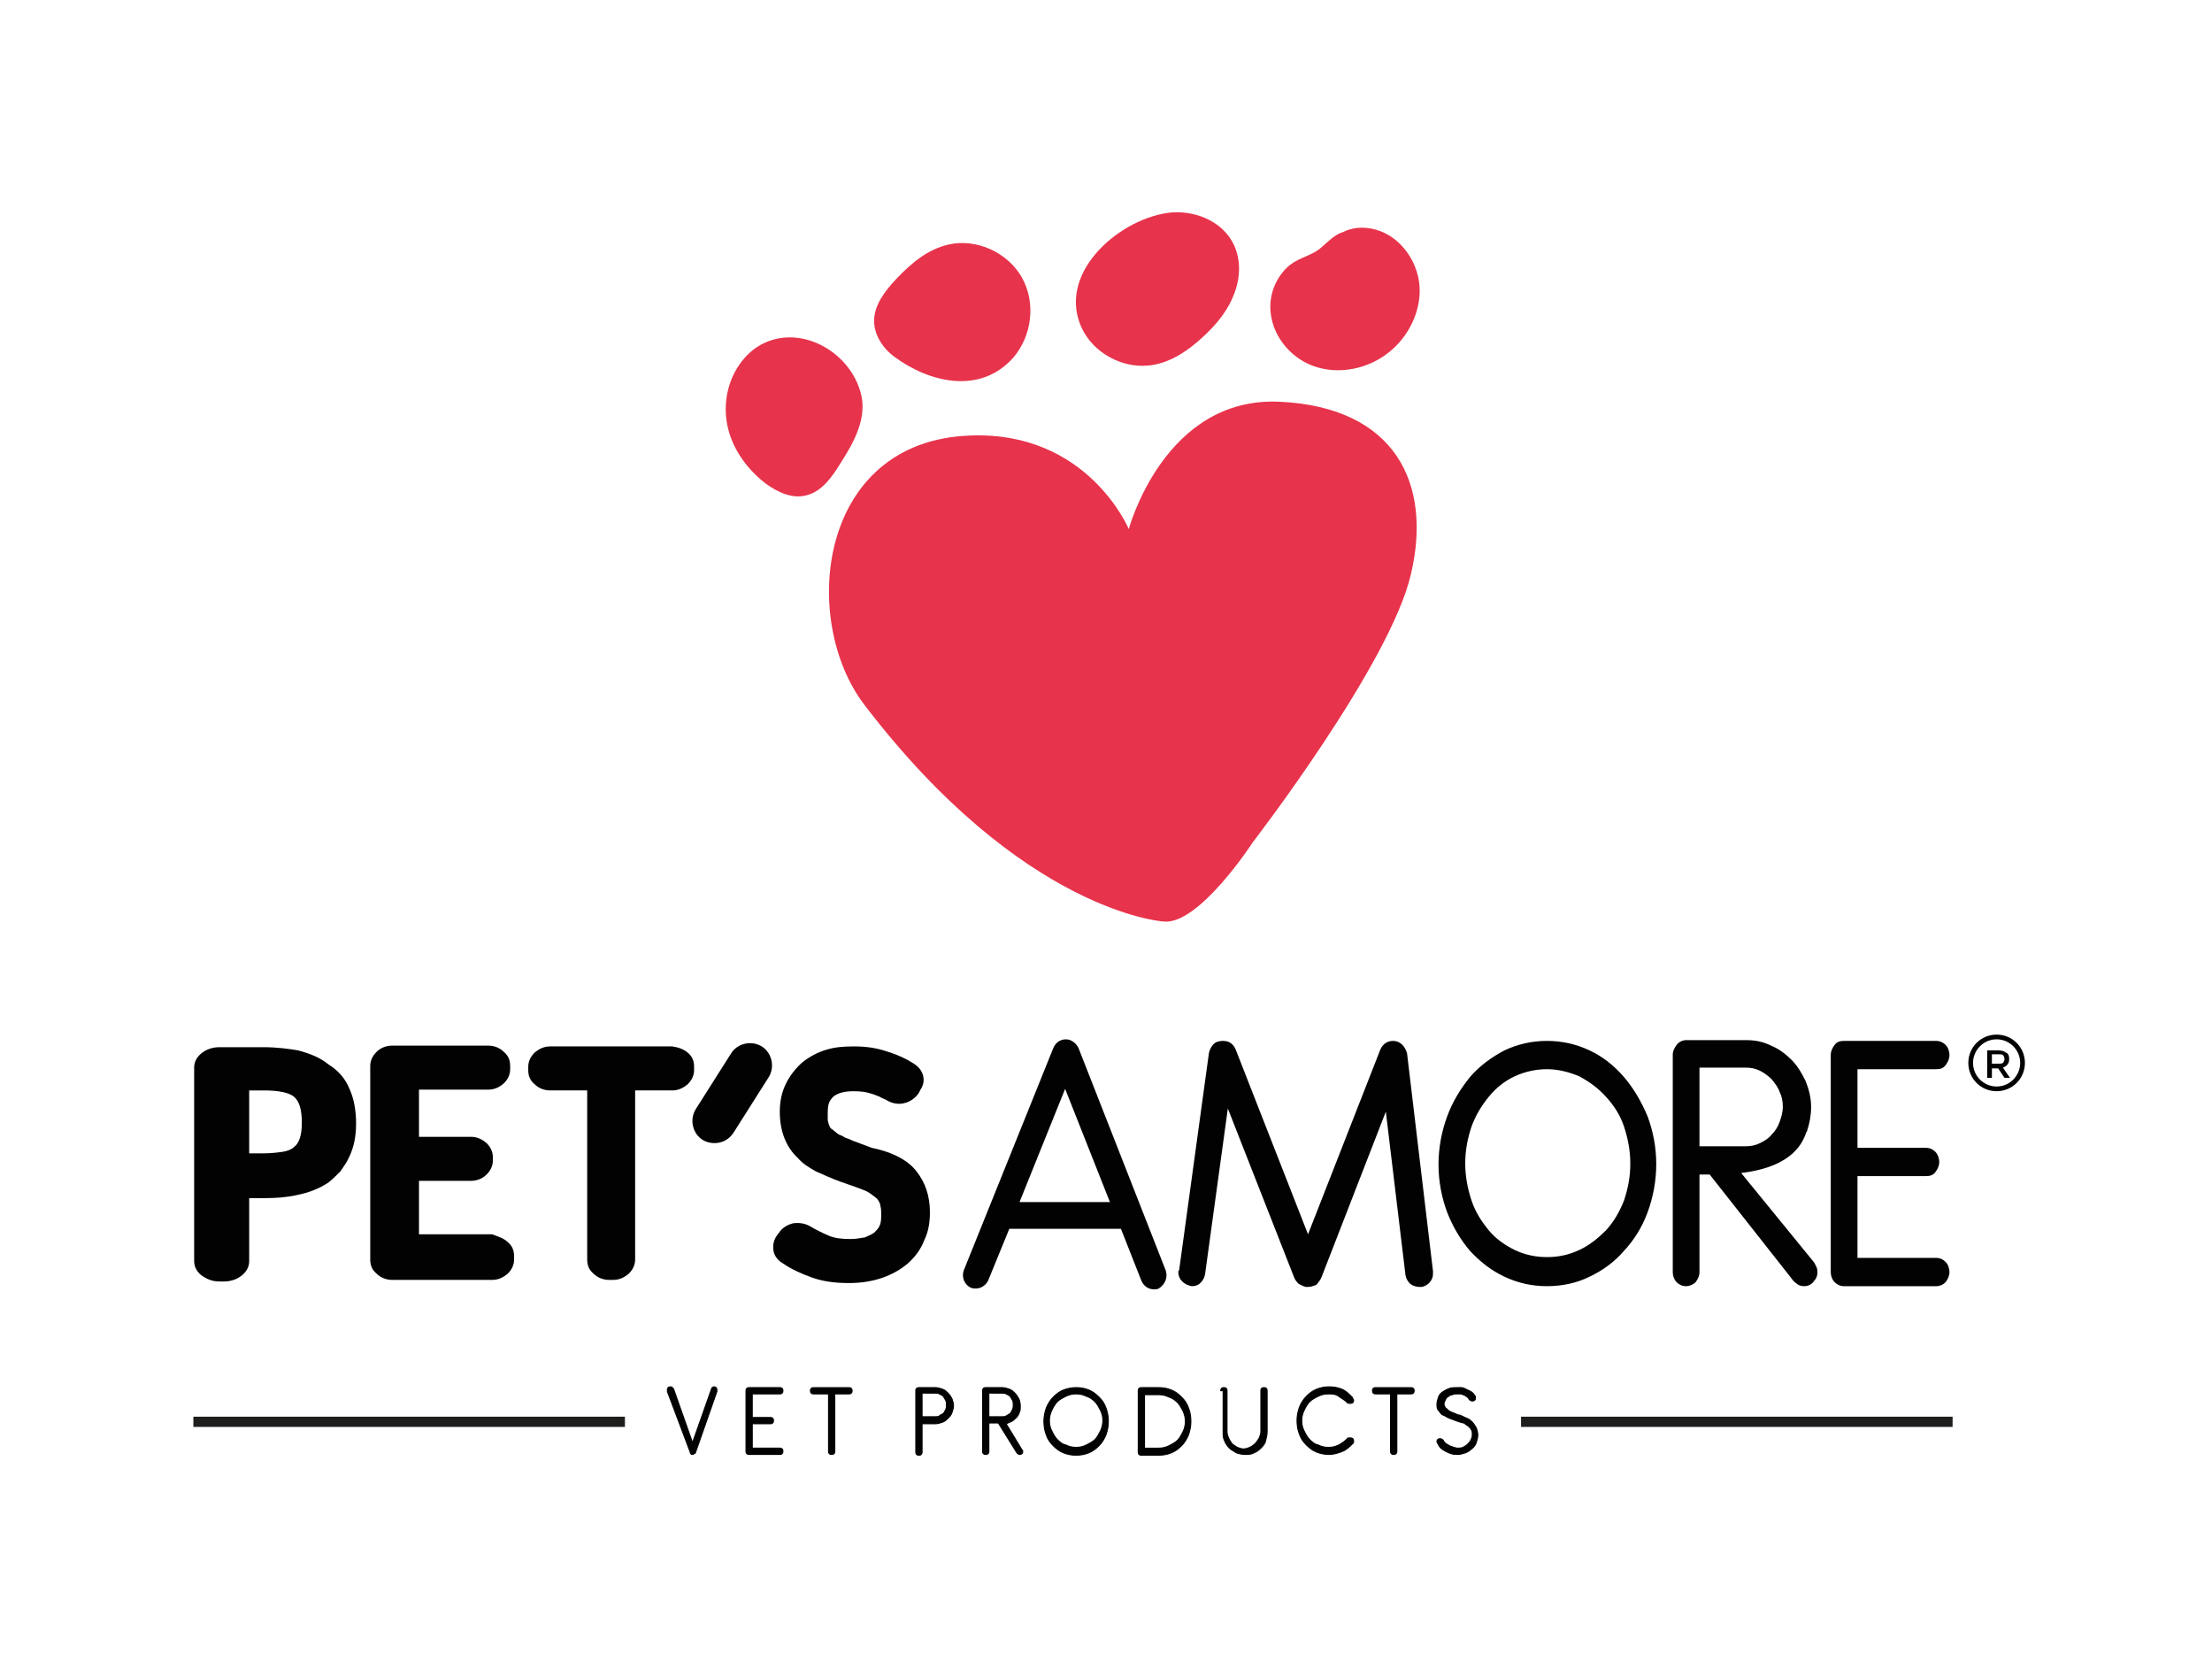<svg xmlns="http://www.w3.org/2000/svg" xmlns:xlink="http://www.w3.org/1999/xlink" id="Livello_1" x="0px" y="0px" viewBox="0 0 281.4 211.3" style="enable-background:new 0 0 281.4 211.3;" xml:space="preserve">
<style type="text/css">
	.st0{fill:#E7334B;}
	.st1{fill:#020203;}
	.st2{fill:#1E1F1D;}
	.st3{fill:#020203;stroke:#020203;stroke-width:0.126;stroke-miterlimit:10;}
</style>
<g>
	<g>
		<path class="st0" d="M143.6,67.3c0,0,4.5-16.9,19.2-16.2c14.7,0.7,19.4,10.4,16.7,21.9c-2.6,11.4-20.1,34.1-20.1,34.1    s-7,10.8-11.5,10.1c0,0-17.8-1.2-37.9-27.5c-8.3-10.8-6-33.6,13.4-34.3C138.4,54.8,143.6,67.3,143.6,67.3z"></path>
		<path class="st0" d="M109.6,50.4c0.6,3-1,5.9-2.6,8.4c-1.1,1.8-2.4,3.7-4.4,4.2c-1.8,0.5-3.7-0.4-5.2-1.5c-2.6-2-4.6-4.9-5-8.2    c-0.4-3.3,0.8-6.7,3.4-8.8C100.9,40.6,108.3,44.4,109.6,50.4z"></path>
		<path class="st0" d="M113.8,45.4c-1.5-1.1-2.6-2.8-2.6-4.6c0-2,1.4-3.8,2.8-5.3c1.9-2,4-3.8,6.7-4.4c3.5-0.8,7.5,1,9.3,4.2    c1.8,3.2,1.3,7.4-1.1,10.2C124.7,50.2,118.3,48.7,113.8,45.4z"></path>
		<path class="st0" d="M148.4,27.1c3.3-0.5,7,0.9,8.5,3.9c1,2,0.9,4.3,0.1,6.4s-2.2,3.8-3.8,5.3c-2,1.9-4.5,3.6-7.2,3.8    c-3.3,0.3-6.8-1.6-8.3-4.6C134.3,35,142,28.1,148.4,27.1z"></path>
		<path class="st0" d="M175.6,29.4c2.9,1.1,4.9,4.2,5,7.3c0.1,3.1-1.5,6.2-3.9,8.1c-2.6,2.1-6.3,2.9-9.5,1.8    c-3.2-1.1-5.6-4.2-5.6-7.6c0-1.6,0.6-3.2,1.6-4.4c1.2-1.5,2.5-1.7,4-2.5c1.3-0.7,2.1-2.1,3.7-2.6C172.3,28.8,174,28.8,175.6,29.4z    "></path>
	</g>
	<g>
		<g>
			<path class="st1" d="M44.5,138.6c0.5,1.1,0.8,2.6,0.8,4.3s-0.3,3.1-0.9,4.3c-0.3,0.7-0.7,1.2-1.1,1.8c-0.5,0.5-1,1-1.5,1.4     c-1.2,0.8-2.5,1.3-4,1.6c-1.3,0.3-2.7,0.4-4.2,0.4h-1.9v8c0,0.7-0.3,1.3-0.9,1.8c-0.6,0.5-1.4,0.8-2.3,0.8h-0.6     c-0.9,0-1.6-0.3-2.3-0.8c-0.6-0.5-0.9-1.1-0.9-1.8v-24.6c0-0.7,0.3-1.3,0.9-1.8s1.4-0.8,2.3-0.8h5.6c1.7,0,3.2,0.2,4.4,0.4     c1.5,0.4,2.8,0.9,3.9,1.8C43.1,136.2,44,137.3,44.5,138.6z M31.7,146.7h1.9c0.9,0,1.7-0.1,2.4-0.2c0.6-0.1,1.1-0.3,1.4-0.6     c0.7-0.5,1-1.6,1-3.1c0-1.6-0.3-2.7-1-3.3c-0.6-0.5-1.9-0.8-3.8-0.8h-1.9V146.7z"></path>
		</g>
		<g>
			<path class="st1" d="M64.6,158c0.6,0.5,0.8,1.1,0.8,1.8v0.4c0,0.7-0.3,1.3-0.8,1.8c-0.6,0.5-1.2,0.8-2,0.8H49.9     c-0.8,0-1.5-0.3-2-0.8c-0.6-0.5-0.8-1.1-0.8-1.8v-24.6c0-0.7,0.3-1.3,0.8-1.8s1.2-0.8,2-0.8h12.2c0.8,0,1.5,0.3,2,0.8     c0.6,0.5,0.8,1.1,0.8,1.8v0.4c0,0.7-0.3,1.3-0.8,1.8c-0.6,0.5-1.2,0.8-2,0.8h-8.8v6h6.6c0.8,0,1.4,0.3,2,0.8     c0.5,0.5,0.8,1.1,0.8,1.8v0.4c0,0.7-0.3,1.3-0.8,1.8c-0.5,0.5-1.2,0.8-2,0.8h-6.6v6.8h9.3C63.4,157.3,64.1,157.5,64.6,158z"></path>
		</g>
		<g>
			<path class="st1" d="M87.5,133.9c0.6,0.5,0.8,1.1,0.8,1.8v0.4c0,0.7-0.3,1.3-0.8,1.8c-0.6,0.5-1.2,0.8-2,0.8h-4.7v21.5     c0,0.7-0.3,1.3-0.8,1.8c-0.6,0.5-1.2,0.8-2,0.8h-0.5c-0.8,0-1.5-0.3-2-0.8c-0.6-0.5-0.8-1.1-0.8-1.8v-21.5H70     c-0.8,0-1.5-0.3-2-0.8c-0.6-0.5-0.8-1.1-0.8-1.8v-0.4c0-0.7,0.3-1.3,0.8-1.8c0.6-0.5,1.2-0.8,2-0.8h15.5     C86.2,133.2,86.9,133.4,87.5,133.9z"></path>
		</g>
		<g>
			<path class="st1" d="M116.6,149c1.1,1.4,1.7,3.1,1.7,5.2c0,1.3-0.2,2.5-0.7,3.5c-0.4,1.1-1.1,2.1-2.1,3c-1.9,1.6-4.4,2.5-7.5,2.5     c-1.8,0-3.3-0.2-4.7-0.7c-1.4-0.5-2.7-1.1-3.7-1.8c-0.7-0.4-1.1-1-1.2-1.6c-0.1-0.7,0-1.3,0.4-1.9l0.3-0.4c0.4-0.6,1-1,1.8-1.2     c0.8-0.1,1.5,0,2.2,0.4c0.3,0.2,0.7,0.4,1.1,0.6c0.4,0.2,0.8,0.4,1.3,0.6c0.7,0.3,1.6,0.4,2.7,0.4c0.6,0,1.2-0.1,1.8-0.2     c0.5-0.2,0.9-0.4,1.2-0.6c0.3-0.3,0.6-0.6,0.7-0.9c0.2-0.4,0.2-0.9,0.2-1.5c0-0.3,0-0.7-0.1-1c0-0.3-0.2-0.6-0.4-0.9     c-0.2-0.2-0.5-0.4-0.9-0.7c-0.4-0.3-1-0.5-1.8-0.8h0l-2-0.7c-1.1-0.4-2.2-0.9-3.1-1.3c-0.9-0.5-1.7-1-2.3-1.7     c-1.5-1.4-2.3-3.4-2.3-5.9c0-1.4,0.3-2.6,0.8-3.6c0.5-1,1.2-1.9,2.1-2.7c0.9-0.7,2-1.3,3.1-1.6c1-0.3,2.1-0.4,3.4-0.4     c1.6,0,3,0.2,4.4,0.7c1.3,0.4,2.3,0.9,3.1,1.4c0.7,0.4,1.1,0.9,1.3,1.5c0.2,0.7,0.1,1.3-0.3,1.9l-0.2,0.4c-0.4,0.6-1,1.1-1.8,1.3     c-0.7,0.2-1.5,0.1-2.2-0.3c-0.3-0.2-0.7-0.3-1-0.5c-0.3-0.1-0.7-0.3-1.1-0.4c-0.6-0.2-1.3-0.3-2.2-0.3c-1.1,0-2,0.2-2.6,0.7     c-0.1,0.1-0.2,0.2-0.4,0.5c-0.2,0.3-0.3,0.8-0.3,1.5c0,0.4,0,0.7,0,0.9c0,0.2,0.1,0.4,0.1,0.5c0.1,0.3,0.2,0.6,0.4,0.7     c0.3,0.2,0.6,0.5,0.9,0.7c0.3,0.1,0.5,0.2,0.8,0.4c0.3,0.1,0.6,0.2,1,0.4h0l2.4,0.9C113.8,146.6,115.6,147.7,116.6,149z"></path>
		</g>
		<g>
			<path class="st1" d="M154,133.9c0.1-0.4,0.2-0.6,0.5-0.9c0.3-0.2,0.6-0.4,1-0.4c0.7,0,1.1,0.3,1.4,0.9l9.5,24.2l9.5-24.2     c0.3-0.6,0.7-0.9,1.4-0.9c0.4,0,0.7,0.1,1,0.4c0.3,0.3,0.4,0.6,0.5,1l3.3,27.6v0.2c0,0.4-0.1,0.7-0.4,1c-0.3,0.3-0.5,0.4-0.9,0.4     c-0.4,0-0.8-0.1-1.1-0.4c-0.3-0.2-0.5-0.5-0.5-0.9l-2.6-22l-8.7,22.3c-0.1,0.3-0.3,0.5-0.6,0.8c-0.3,0.2-0.5,0.3-0.8,0.3     c-0.3,0-0.6-0.1-0.8-0.4c-0.3-0.2-0.4-0.5-0.5-0.7l-8.9-22.5L153,162c-0.1,0.4-0.2,0.7-0.5,0.9c-0.3,0.2-0.6,0.4-0.9,0.4     c-0.4-0.1-0.8-0.2-1.1-0.5c-0.3-0.3-0.4-0.6-0.4-1c0,0,0-0.1,0-0.1c0,0,0-0.1,0-0.1L154,133.9z"></path>
			<path class="st1" d="M166.3,163.7c-0.4,0-0.7-0.2-1.1-0.4c-0.3-0.3-0.5-0.6-0.6-0.9l-8.4-21.4l-2.9,21.1     c-0.1,0.5-0.3,0.8-0.6,1.1c-0.3,0.3-0.7,0.4-1.1,0.4l0,0c-0.5-0.1-0.9-0.3-1.2-0.6c-0.3-0.3-0.5-0.7-0.5-1.2c0-0.1,0-0.2,0.1-0.2     l3.8-27.7c0.1-0.4,0.3-0.8,0.6-1.1c0.3-0.3,0.7-0.4,1.2-0.4c0.8,0,1.3,0.4,1.6,1.1l9.2,23.5l9.2-23.5c0.3-0.7,0.9-1.1,1.6-1.1     c0.5,0,0.9,0.2,1.2,0.5c0.3,0.3,0.5,0.7,0.6,1.1l3.3,27.7l0,0.3c0,0.5-0.2,0.9-0.5,1.2c-0.3,0.3-0.7,0.5-1.1,0.5     c-0.5,0-0.9-0.1-1.3-0.4c-0.3-0.3-0.5-0.6-0.6-1.1l-2.5-20.8l-8.2,21.1c-0.1,0.3-0.4,0.6-0.6,0.9     C167.1,163.6,166.7,163.7,166.3,163.7z M156,138.5l9.3,23.6c0.1,0.2,0.2,0.4,0.4,0.6c0.4,0.4,0.9,0.4,1.3,0     c0.2-0.2,0.4-0.4,0.5-0.7l8.7-22.3l0.6,0.1l2.6,22c0,0.3,0.2,0.5,0.4,0.7c0.2,0.2,0.5,0.3,0.9,0.3c0.3,0,0.5-0.1,0.7-0.3     c0.2-0.2,0.3-0.5,0.3-0.8v-0.2l-3.3-27.6c0-0.3-0.2-0.6-0.4-0.8c-0.2-0.2-0.5-0.3-0.7-0.3c-0.5,0-0.9,0.2-1.1,0.7l-9.8,25     l-9.8-25c-0.2-0.5-0.5-0.7-1.1-0.7c-0.3,0-0.5,0.1-0.8,0.3c-0.2,0.2-0.3,0.4-0.4,0.7l-3.8,27.7c0,0.1,0,0.1,0,0.2     c0,0.3,0.1,0.5,0.3,0.7c0.2,0.2,0.5,0.3,0.9,0.4c0.3,0,0.5-0.1,0.7-0.3c0.2-0.2,0.4-0.4,0.4-0.7L156,138.5z M150.4,161.9     C150.4,161.9,150.4,161.9,150.4,161.9C150.4,161.9,150.4,161.9,150.4,161.9z"></path>
		</g>
		<g>
			<path class="st1" d="M196.8,132.8c1.9,0,3.6,0.4,5.2,1.2c1.6,0.8,3.1,1.9,4.3,3.3c1.2,1.4,2.2,3,2.9,4.9c0.7,1.9,1.1,3.8,1.1,5.9     c0,2.1-0.4,4.1-1.1,5.9c-0.7,1.9-1.7,3.5-2.9,4.8c-1.2,1.4-2.7,2.5-4.3,3.3c-1.6,0.8-3.4,1.2-5.2,1.2c-1.9,0-3.6-0.4-5.2-1.2     c-1.6-0.8-3.1-1.9-4.3-3.3c-1.2-1.4-2.2-3-2.9-4.8c-0.7-1.9-1.1-3.8-1.1-5.9c0-2.1,0.4-4.1,1.1-5.9c0.7-1.9,1.7-3.5,2.9-4.9     c1.2-1.4,2.6-2.5,4.3-3.3C193.2,133.2,195,132.8,196.8,132.8z M196.8,135.7c-1.5,0-2.9,0.3-4.2,1c-1.3,0.6-2.5,1.5-3.4,2.6     c-1,1.1-1.7,2.4-2.3,3.9c-0.6,1.5-0.8,3.1-0.8,4.8c0,1.7,0.3,3.3,0.8,4.8c0.6,1.5,1.3,2.8,2.3,3.9c1,1.1,2.1,2,3.4,2.6     c1.3,0.6,2.7,1,4.2,1c1.5,0,2.9-0.3,4.2-1c1.3-0.6,2.5-1.5,3.5-2.6c1-1.1,1.8-2.4,2.3-3.9c0.6-1.5,0.8-3.1,0.8-4.8     c0-1.7-0.3-3.3-0.8-4.8c-0.6-1.5-1.3-2.8-2.3-3.9c-1-1.1-2.1-2-3.5-2.6C199.7,136.1,198.3,135.7,196.8,135.7z"></path>
			<path class="st1" d="M196.8,163.6c-1.9,0-3.7-0.4-5.4-1.2c-1.7-0.8-3.1-1.9-4.4-3.3c-1.2-1.4-2.2-3.1-2.9-4.9     c-0.7-1.9-1.1-3.9-1.1-6.1c0-2.1,0.4-4.2,1.1-6.1c0.7-1.9,1.7-3.5,2.9-5c1.2-1.4,2.7-2.5,4.4-3.4c1.7-0.8,3.5-1.2,5.4-1.2     c1.9,0,3.7,0.4,5.4,1.2c1.7,0.8,3.1,1.9,4.4,3.4c1.2,1.4,2.2,3.1,3,5c0.7,1.9,1.1,3.9,1.1,6.1c0,2.1-0.4,4.2-1.1,6.1     c-0.7,1.9-1.7,3.5-3,4.9c-1.2,1.4-2.7,2.5-4.4,3.3C200.6,163.2,198.7,163.6,196.8,163.6z M196.8,133.1c-1.8,0-3.5,0.4-5.1,1.2     c-1.6,0.8-3,1.9-4.2,3.2c-1.2,1.4-2.1,3-2.8,4.8c-0.7,1.8-1,3.8-1,5.8c0,2.1,0.3,4,1,5.8c0.7,1.8,1.6,3.4,2.8,4.7     c1.2,1.3,2.6,2.4,4.2,3.2c1.6,0.8,3.3,1.2,5.1,1.2c1.8,0,3.5-0.4,5.1-1.2c1.6-0.8,3-1.8,4.2-3.2c1.2-1.3,2.1-2.9,2.8-4.7     c0.7-1.8,1-3.8,1-5.8c0-2.1-0.3-4-1-5.8c-0.7-1.8-1.6-3.4-2.8-4.8c-1.2-1.4-2.6-2.4-4.2-3.2C200.4,133.5,198.6,133.1,196.8,133.1     z M196.8,160.6c-1.5,0-3-0.3-4.4-1c-1.4-0.7-2.5-1.6-3.5-2.7c-1-1.1-1.8-2.5-2.4-4c-0.6-1.5-0.9-3.2-0.9-4.9     c0-1.7,0.3-3.4,0.9-4.9c0.6-1.5,1.4-2.9,2.4-4c1-1.1,2.2-2.1,3.5-2.7c1.4-0.7,2.8-1,4.4-1c1.5,0,3,0.3,4.4,1     c1.4,0.7,2.6,1.6,3.6,2.7c1,1.1,1.8,2.5,2.4,4c0.6,1.5,0.9,3.2,0.9,4.9c0,1.7-0.3,3.4-0.9,4.9c-0.6,1.5-1.4,2.9-2.4,4     c-1,1.1-2.2,2-3.6,2.7C199.8,160.3,198.4,160.6,196.8,160.6z M196.8,136c-1.4,0-2.8,0.3-4.1,0.9c-1.3,0.6-2.4,1.5-3.3,2.6     c-0.9,1.1-1.7,2.4-2.2,3.8c-0.5,1.5-0.8,3-0.8,4.7c0,1.6,0.3,3.2,0.8,4.7c0.5,1.5,1.3,2.7,2.2,3.8c0.9,1.1,2.1,1.9,3.3,2.5     c1.3,0.6,2.6,0.9,4.1,0.9s2.8-0.3,4.1-0.9c1.3-0.6,2.4-1.5,3.4-2.5c1-1.1,1.7-2.3,2.3-3.8c0.5-1.5,0.8-3,0.8-4.7     c0-1.6-0.3-3.2-0.8-4.7c-0.5-1.5-1.3-2.7-2.3-3.8c-1-1.1-2.1-1.9-3.4-2.6C199.7,136.4,198.3,136,196.8,136z"></path>
		</g>
		<g>
			<path class="st1" d="M213,134.2c0-0.4,0.1-0.8,0.4-1.1c0.3-0.3,0.6-0.5,1-0.5h7.6c1.1,0,2.1,0.2,3.1,0.6c1,0.4,1.8,1,2.5,1.8     c0.7,0.8,1.3,1.6,1.7,2.6c0.4,1,0.6,2,0.6,3.2c0,1-0.2,2-0.5,2.9c-0.3,0.9-1.2,4.5-8.7,5.2l9.6,11.8c0.1,0.2,0.2,0.3,0.3,0.5     c0.1,0.2,0.1,0.4,0.1,0.6c0,0.3-0.1,0.5-0.3,0.9c-0.2,0.3-0.6,0.5-1,0.5c-0.3,0-0.5-0.1-0.8-0.2c-0.2-0.2-0.4-0.4-0.6-0.6     l-10.5-13.4h-1.7v12.7c0,0.4-0.1,0.8-0.4,1.1c-0.3,0.3-0.6,0.4-1,0.4c-0.4,0-0.7-0.1-1-0.4c-0.3-0.3-0.4-0.6-0.4-1.1V134.2z      M215.9,135.6v10.4h6.2c0.7,0,1.3-0.1,1.9-0.4c0.6-0.3,1.2-0.6,1.6-1.1c0.5-0.5,0.8-1,1.1-1.7c0.3-0.6,0.4-1.3,0.4-2     c0-0.7-0.1-1.4-0.4-2c-0.3-0.6-0.6-1.2-1.1-1.7c-0.5-0.5-1-0.9-1.6-1.1c-0.6-0.3-1.3-0.4-1.9-0.4H215.9z"></path>
			<path class="st1" d="M229.5,163.6c-0.3,0-0.7-0.1-0.9-0.3c-0.3-0.2-0.5-0.4-0.7-0.7l-10.4-13.2h-1.3v12.4c0,0.5-0.2,0.9-0.5,1.3     c-0.3,0.3-0.8,0.5-1.2,0.5c-0.5,0-0.9-0.2-1.2-0.5c-0.3-0.3-0.5-0.8-0.5-1.3v-27.6c0-0.5,0.2-0.9,0.5-1.3     c0.3-0.4,0.8-0.6,1.2-0.6h7.6c1.2,0,2.2,0.2,3.2,0.7c1,0.4,1.9,1.1,2.6,1.8c0.8,0.8,1.3,1.7,1.8,2.7c0.4,1,0.7,2.1,0.7,3.3     c0,1.1-0.2,2.1-0.5,3c0,0,0,0.1-0.1,0.2c-0.4,1.1-1.5,4.4-8.3,5.2l9.3,11.4c0.1,0.2,0.2,0.4,0.3,0.6c0.1,0.2,0.1,0.5,0.1,0.7     c0,0.3-0.1,0.7-0.4,1C230.5,163.4,230,163.6,229.5,163.6z M215.6,148.7h2.2l10.6,13.5c0.2,0.2,0.3,0.4,0.5,0.6     c0.2,0.1,0.4,0.2,0.6,0.2c0.3,0,0.6-0.1,0.7-0.4c0.2-0.3,0.3-0.5,0.3-0.7c0-0.2,0-0.4-0.1-0.5c-0.1-0.2-0.1-0.3-0.2-0.5l-10-12.3     l0.6-0.1c6.9-0.7,8-3.7,8.4-4.8c0-0.1,0-0.1,0.1-0.2c0.3-0.9,0.5-1.8,0.5-2.8c0-1.1-0.2-2.1-0.6-3c-0.4-0.9-1-1.8-1.7-2.5     c-0.7-0.7-1.5-1.3-2.4-1.7c-0.9-0.4-1.9-0.6-3-0.6h-7.6c-0.3,0-0.6,0.1-0.8,0.4c-0.2,0.2-0.3,0.5-0.3,0.9v27.6     c0,0.3,0.1,0.6,0.3,0.8c0.2,0.2,0.5,0.3,0.8,0.3c0.3,0,0.6-0.1,0.8-0.3c0.2-0.2,0.3-0.5,0.3-0.8V148.7z M222.1,146.4h-6.5v-11.1     h6.5c0.7,0,1.4,0.1,2.1,0.4c0.7,0.3,1.2,0.7,1.7,1.2c0.5,0.5,0.9,1.1,1.2,1.8c0.3,0.7,0.4,1.4,0.4,2.1c0,0.8-0.1,1.5-0.4,2.2     c-0.3,0.7-0.7,1.2-1.2,1.7c-0.5,0.5-1.1,0.9-1.7,1.2C223.5,146.3,222.8,146.4,222.1,146.4z M216.2,145.8h5.9     c0.6,0,1.2-0.1,1.8-0.4c0.6-0.3,1.1-0.6,1.5-1.1c0.4-0.4,0.8-1,1-1.6c0.2-0.6,0.4-1.2,0.4-1.9c0-0.7-0.1-1.3-0.4-1.9     c-0.2-0.6-0.6-1.1-1-1.6c-0.4-0.4-0.9-0.8-1.5-1.1c-0.6-0.3-1.2-0.4-1.8-0.4h-5.9V145.8z"></path>
		</g>
		<g>
			<path class="st1" d="M233.2,134.2c0-0.4,0.1-0.8,0.4-1.1c0.3-0.3,0.6-0.4,1-0.4h11.7c0.4,0,0.7,0.1,1,0.4     c0.3,0.3,0.4,0.6,0.4,1.1c0,0.4-0.1,0.8-0.4,1.1c-0.3,0.3-0.6,0.4-1,0.4H236v10.7h9c0.4,0,0.7,0.1,1,0.4c0.3,0.3,0.4,0.6,0.4,1.1     c0,0.4-0.1,0.8-0.4,1.1c-0.3,0.3-0.6,0.4-1,0.4h-9v11h10.3c0.4,0,0.7,0.1,1,0.4c0.3,0.3,0.4,0.6,0.4,1.1c0,0.4-0.1,0.8-0.4,1.1     c-0.3,0.3-0.6,0.4-1,0.4h-11.7c-0.4,0-0.7-0.1-1-0.4c-0.3-0.3-0.4-0.6-0.4-1.1V134.2z"></path>
			<path class="st1" d="M246.3,163.6h-11.7c-0.5,0-0.9-0.2-1.2-0.5c-0.3-0.3-0.5-0.8-0.5-1.3v-27.6c0-0.5,0.2-0.9,0.5-1.3     c0.3-0.4,0.7-0.5,1.2-0.5h11.7c0.5,0,0.9,0.2,1.2,0.5c0.3,0.3,0.5,0.8,0.5,1.3c0,0.5-0.2,0.9-0.5,1.3c-0.3,0.4-0.7,0.5-1.2,0.5     h-10V146h8.7c0.5,0,0.9,0.2,1.2,0.5c0.3,0.3,0.5,0.8,0.5,1.3c0,0.5-0.2,0.9-0.5,1.3c-0.3,0.4-0.7,0.5-1.2,0.5h-8.7V160h10     c0.5,0,0.9,0.2,1.2,0.5c0.3,0.3,0.5,0.8,0.5,1.3s-0.2,0.9-0.5,1.3C247.2,163.4,246.8,163.6,246.3,163.6z M234.6,133     c-0.3,0-0.5,0.1-0.8,0.3c-0.2,0.2-0.3,0.5-0.3,0.8v27.6c0,0.3,0.1,0.6,0.3,0.8c0.2,0.2,0.5,0.3,0.8,0.3h11.7     c0.3,0,0.5-0.1,0.8-0.3c0.2-0.2,0.3-0.5,0.3-0.8c0-0.3-0.1-0.6-0.3-0.8c-0.2-0.2-0.5-0.3-0.8-0.3h-10.6V149h9.3     c0.3,0,0.5-0.1,0.8-0.3c0.2-0.2,0.3-0.5,0.3-0.8c0-0.3-0.1-0.6-0.3-0.8c-0.2-0.2-0.5-0.3-0.8-0.3h-9.3v-11.3h10.6     c0.3,0,0.5-0.1,0.8-0.3c0.2-0.2,0.3-0.5,0.3-0.8c0-0.3-0.1-0.6-0.3-0.8c-0.2-0.2-0.5-0.3-0.8-0.3H234.6z"></path>
		</g>
		<g>
			<g>
				<path class="st1" d="M90.9,145.4c-0.5,0-1-0.1-1.5-0.4c-1.3-0.8-1.7-2.6-0.9-3.9l4.5-7.1c0.8-1.3,2.6-1.7,3.9-0.9      c1.3,0.8,1.7,2.6,0.9,3.9l-4.5,7.1C92.7,145,91.8,145.4,90.9,145.4z"></path>
			</g>
		</g>
		<g>
			<rect x="24.6" y="180.2" class="st2" width="54.9" height="1.3"></rect>
		</g>
		<g>
			<rect x="193.5" y="180.2" class="st2" width="54.9" height="1.3"></rect>
		</g>
		<g>
			<path class="st3" d="M84.9,177c0-0.1,0-0.1,0-0.2c0-0.1,0-0.2,0.1-0.3c0.1-0.1,0.2-0.1,0.3-0.1c0.1,0,0.2,0,0.2,0.1     c0.1,0,0.1,0.1,0.2,0.2l2.4,6.8l2.4-6.8c0-0.1,0.1-0.1,0.1-0.2c0.1,0,0.1-0.1,0.2-0.1c0.1,0,0.2,0,0.3,0.1     c0.1,0.1,0.1,0.2,0.1,0.3c0,0.1,0,0.1,0,0.2l-2.7,7.7c0,0.1-0.1,0.2-0.2,0.2c-0.1,0.1-0.1,0.1-0.2,0.1c-0.1,0-0.2,0-0.2-0.1     c-0.1-0.1-0.1-0.1-0.1-0.2L84.9,177z"></path>
			<path class="st3" d="M94.9,176.9c0-0.1,0-0.2,0.1-0.3s0.2-0.1,0.3-0.1h3.9c0.1,0,0.2,0,0.3,0.1c0.1,0.1,0.1,0.2,0.1,0.3     c0,0.1,0,0.2-0.1,0.3c-0.1,0.1-0.2,0.1-0.3,0.1h-3.5v3H98c0.1,0,0.2,0,0.3,0.1c0.1,0.1,0.1,0.2,0.1,0.3s0,0.2-0.1,0.3     c-0.1,0.1-0.2,0.1-0.3,0.1h-2.3v3.1h3.5c0.1,0,0.2,0,0.3,0.1c0.1,0.1,0.1,0.2,0.1,0.3s0,0.2-0.1,0.3c-0.1,0.1-0.2,0.1-0.3,0.1     h-3.9c-0.1,0-0.2,0-0.3-0.1c-0.1-0.1-0.1-0.2-0.1-0.3V176.9z"></path>
			<path class="st3" d="M103.5,177.3c-0.1,0-0.2,0-0.3-0.1c-0.1-0.1-0.1-0.2-0.1-0.3c0-0.1,0-0.2,0.1-0.3c0.1-0.1,0.2-0.1,0.3-0.1     h4.5c0.1,0,0.2,0,0.3,0.1c0.1,0.1,0.1,0.2,0.1,0.3c0,0.1,0,0.2-0.1,0.3c-0.1,0.1-0.2,0.1-0.3,0.1h-1.8v7.3c0,0.1,0,0.2-0.1,0.3     c-0.1,0.1-0.2,0.1-0.3,0.1c-0.1,0-0.2,0-0.3-0.1c-0.1-0.1-0.1-0.2-0.1-0.3v-7.3H103.5z"></path>
			<path class="st3" d="M116.5,176.9c0-0.1,0-0.2,0.1-0.3c0.1-0.1,0.2-0.1,0.3-0.1h2.1c0.3,0,0.6,0.1,0.9,0.2     c0.3,0.1,0.5,0.3,0.7,0.5c0.2,0.2,0.4,0.5,0.5,0.7c0.1,0.3,0.2,0.6,0.2,0.9c0,0.3-0.1,0.6-0.2,0.9c-0.1,0.3-0.3,0.5-0.5,0.7     c-0.2,0.2-0.4,0.4-0.7,0.5c-0.3,0.1-0.6,0.2-0.9,0.2h-1.7v3.6c0,0.1,0,0.2-0.1,0.3c-0.1,0.1-0.2,0.1-0.3,0.1     c-0.1,0-0.2,0-0.3-0.1c-0.1-0.1-0.1-0.2-0.1-0.3V176.9z M117.3,177.3v2.9h1.7c0.2,0,0.4,0,0.5-0.1s0.3-0.2,0.5-0.3     c0.1-0.1,0.2-0.3,0.3-0.5c0.1-0.2,0.1-0.4,0.1-0.6c0-0.2,0-0.4-0.1-0.6c-0.1-0.2-0.2-0.3-0.3-0.5c-0.1-0.1-0.3-0.2-0.5-0.3     c-0.2-0.1-0.4-0.1-0.5-0.1H117.3z"></path>
			<path class="st3" d="M125,176.9c0-0.1,0-0.2,0.1-0.3c0.1-0.1,0.2-0.1,0.3-0.1h2.1c0.3,0,0.6,0.1,0.9,0.2c0.3,0.1,0.5,0.3,0.7,0.5     c0.2,0.2,0.4,0.5,0.5,0.7s0.2,0.6,0.2,0.9c0,0.3,0,0.6-0.1,0.8c-0.1,0.3-0.2,0.5-0.4,0.7c-0.2,0.2-0.4,0.4-0.6,0.5     c-0.2,0.1-0.5,0.2-0.7,0.3l2,3.3c0,0,0,0.1,0.1,0.1c0,0.1,0,0.1,0,0.2c0,0.1,0,0.2-0.1,0.2c-0.1,0.1-0.2,0.1-0.3,0.1     c-0.1,0-0.1,0-0.2-0.1c-0.1,0-0.1-0.1-0.2-0.2L127,181h-1.2v3.6c0,0.1,0,0.2-0.1,0.3c-0.1,0.1-0.2,0.1-0.3,0.1     c-0.1,0-0.2,0-0.3-0.1c-0.1-0.1-0.1-0.2-0.1-0.3V176.9z M125.8,177.3v2.9h1.7c0.2,0,0.4,0,0.5-0.1c0.2-0.1,0.3-0.2,0.5-0.3     c0.1-0.1,0.2-0.3,0.3-0.5c0.1-0.2,0.1-0.4,0.1-0.6c0-0.2,0-0.4-0.1-0.6c-0.1-0.2-0.2-0.3-0.3-0.5c-0.1-0.1-0.3-0.2-0.5-0.3     c-0.2-0.1-0.4-0.1-0.5-0.1H125.8z"></path>
			<path class="st3" d="M136.9,176.5c0.6,0,1.1,0.1,1.6,0.3c0.5,0.2,0.9,0.5,1.3,0.9c0.4,0.4,0.7,0.8,0.9,1.4     c0.2,0.5,0.3,1.1,0.3,1.7c0,0.6-0.1,1.1-0.3,1.7c-0.2,0.5-0.5,1-0.9,1.4c-0.4,0.4-0.8,0.7-1.3,0.9c-0.5,0.2-1,0.3-1.6,0.3     s-1.1-0.1-1.6-0.3c-0.5-0.2-0.9-0.5-1.3-0.9c-0.4-0.4-0.7-0.8-0.9-1.4c-0.2-0.5-0.3-1.1-0.3-1.7c0-0.6,0.1-1.1,0.3-1.7     c0.2-0.5,0.5-1,0.9-1.4c0.4-0.4,0.8-0.7,1.3-0.9C135.8,176.6,136.4,176.5,136.9,176.5z M136.9,177.3c-0.5,0-0.9,0.1-1.3,0.3     c-0.4,0.2-0.8,0.4-1.1,0.7c-0.3,0.3-0.5,0.7-0.7,1.1c-0.2,0.4-0.3,0.9-0.3,1.3c0,0.5,0.1,0.9,0.3,1.3c0.2,0.4,0.4,0.8,0.7,1.1     c0.3,0.3,0.6,0.6,1.1,0.7c0.4,0.2,0.8,0.3,1.3,0.3c0.5,0,0.9-0.1,1.3-0.3c0.4-0.2,0.8-0.4,1.1-0.7c0.3-0.3,0.5-0.7,0.7-1.1     c0.2-0.4,0.3-0.9,0.3-1.3c0-0.5-0.1-0.9-0.3-1.3c-0.2-0.4-0.4-0.8-0.7-1.1c-0.3-0.3-0.7-0.6-1.1-0.7     C137.8,177.4,137.4,177.3,136.9,177.3z"></path>
			<path class="st3" d="M144.8,176.9c0-0.1,0-0.2,0.1-0.3s0.2-0.1,0.3-0.1h2.2c0.6,0,1.1,0.1,1.6,0.3c0.5,0.2,0.9,0.5,1.3,0.9     c0.4,0.4,0.7,0.8,0.9,1.4c0.2,0.5,0.3,1.1,0.3,1.7s-0.1,1.1-0.3,1.7c-0.2,0.5-0.5,1-0.9,1.4c-0.4,0.4-0.8,0.7-1.3,0.9     c-0.5,0.2-1,0.3-1.6,0.3h-2.2c-0.1,0-0.2,0-0.3-0.1c-0.1-0.1-0.1-0.2-0.1-0.3V176.9z M145.6,177.3v6.9h1.8c0.5,0,0.9-0.1,1.3-0.3     c0.4-0.2,0.8-0.4,1.1-0.7c0.3-0.3,0.5-0.7,0.7-1.1c0.2-0.4,0.3-0.9,0.3-1.3s-0.1-0.9-0.3-1.3c-0.2-0.4-0.4-0.8-0.7-1.1     c-0.3-0.3-0.7-0.6-1.1-0.7c-0.4-0.2-0.8-0.3-1.3-0.3H145.6z"></path>
			<path class="st3" d="M155.3,176.9c0-0.1,0-0.2,0.1-0.3c0.1-0.1,0.2-0.1,0.3-0.1c0.1,0,0.2,0,0.3,0.1c0.1,0.1,0.1,0.2,0.1,0.3v5.2     c0,0.3,0.1,0.6,0.2,0.8c0.1,0.3,0.3,0.5,0.4,0.7c0.2,0.2,0.4,0.3,0.7,0.5c0.3,0.1,0.5,0.2,0.8,0.2s0.5-0.1,0.8-0.2     c0.2-0.1,0.5-0.3,0.7-0.5c0.2-0.2,0.3-0.4,0.5-0.7c0.1-0.3,0.2-0.5,0.2-0.8v-5.2c0-0.1,0-0.2,0.1-0.3c0.1-0.1,0.2-0.1,0.3-0.1     c0.1,0,0.2,0,0.3,0.1c0.1,0.1,0.1,0.2,0.1,0.3v5.2c0,0.4-0.1,0.8-0.2,1.2s-0.4,0.7-0.6,0.9c-0.3,0.3-0.6,0.5-0.9,0.6     c-0.3,0.2-0.7,0.2-1.1,0.2s-0.8-0.1-1.1-0.2c-0.3-0.2-0.7-0.4-0.9-0.6s-0.5-0.6-0.6-0.9c-0.2-0.4-0.2-0.7-0.2-1.2V176.9z"></path>
			<path class="st3" d="M171.4,178.4c-0.3-0.3-0.7-0.5-1.1-0.8s-0.9-0.3-1.3-0.3c-0.5,0-0.9,0.1-1.3,0.3c-0.4,0.2-0.8,0.4-1.1,0.7     c-0.3,0.3-0.5,0.7-0.7,1.1c-0.2,0.4-0.3,0.9-0.3,1.3c0,0.5,0.1,0.9,0.3,1.3c0.2,0.4,0.4,0.8,0.7,1.1c0.3,0.3,0.6,0.6,1.1,0.7     c0.4,0.2,0.8,0.3,1.3,0.3c0.5,0,0.9-0.1,1.3-0.3s0.8-0.5,1.1-0.8c0-0.1,0.1-0.1,0.2-0.1c0.1,0,0.1,0,0.2,0c0.1,0,0.2,0,0.3,0.1     c0.1,0.1,0.1,0.2,0.1,0.3c0,0.1,0,0.3-0.1,0.3c-0.4,0.4-0.8,0.8-1.3,1s-1.1,0.4-1.7,0.4c-0.6,0-1.1-0.1-1.6-0.3     c-0.5-0.2-0.9-0.5-1.3-0.9c-0.4-0.4-0.7-0.8-0.9-1.4c-0.2-0.5-0.3-1.1-0.3-1.7c0-0.6,0.1-1.1,0.3-1.7c0.2-0.5,0.5-1,0.9-1.4     c0.4-0.4,0.8-0.7,1.3-0.9c0.5-0.2,1-0.3,1.6-0.3c0.6,0,1.1,0.1,1.6,0.3c0.5,0.2,0.9,0.6,1.3,1c0,0,0.1,0.1,0.1,0.2     c0,0.1,0.1,0.1,0.1,0.2c0,0.1,0,0.2-0.1,0.3c-0.1,0.1-0.2,0.1-0.3,0.1C171.5,178.5,171.4,178.5,171.4,178.4z"></path>
			<path class="st3" d="M175,177.3c-0.1,0-0.2,0-0.3-0.1c-0.1-0.1-0.1-0.2-0.1-0.3c0-0.1,0-0.2,0.1-0.3s0.2-0.1,0.3-0.1h4.5     c0.1,0,0.2,0,0.3,0.1c0.1,0.1,0.1,0.2,0.1,0.3c0,0.1,0,0.2-0.1,0.3c-0.1,0.1-0.2,0.1-0.3,0.1h-1.8v7.3c0,0.1,0,0.2-0.1,0.3     c-0.1,0.1-0.2,0.1-0.3,0.1c-0.1,0-0.2,0-0.3-0.1c-0.1-0.1-0.1-0.2-0.1-0.3v-7.3H175z"></path>
			<path class="st3" d="M185.2,180.7c-0.3-0.1-0.5-0.2-0.8-0.3c-0.3-0.1-0.5-0.3-0.8-0.4s-0.4-0.4-0.6-0.6c-0.2-0.2-0.2-0.5-0.2-0.8     c0-0.3,0.1-0.6,0.2-0.9c0.1-0.3,0.3-0.5,0.6-0.7s0.5-0.3,0.8-0.4c0.3-0.1,0.6-0.1,0.9-0.1c0.2,0,0.4,0,0.6,0     c0.2,0,0.4,0.1,0.6,0.2c0.2,0.1,0.4,0.2,0.6,0.3c0.2,0.1,0.4,0.3,0.5,0.5c0.1,0.1,0.1,0.2,0.1,0.3c0,0.1,0,0.2-0.1,0.3     c-0.1,0.1-0.2,0.1-0.3,0.1c-0.2,0-0.3-0.1-0.4-0.2c-0.1-0.2-0.2-0.3-0.4-0.4c-0.1-0.1-0.3-0.2-0.4-0.2c-0.1-0.1-0.3-0.1-0.4-0.1     c-0.1,0-0.3,0-0.4,0c-0.2,0-0.4,0-0.5,0.1c-0.2,0-0.4,0.1-0.5,0.2c-0.2,0.1-0.3,0.2-0.4,0.4c-0.1,0.2-0.2,0.4-0.2,0.6     c0,0.2,0.1,0.3,0.2,0.5c0.2,0.1,0.3,0.3,0.5,0.4c0.2,0.1,0.4,0.2,0.7,0.3c0.2,0.1,0.4,0.2,0.6,0.2c0.3,0.1,0.6,0.3,0.9,0.4     c0.3,0.1,0.5,0.3,0.7,0.5c0.2,0.2,0.3,0.4,0.5,0.7c0.1,0.3,0.2,0.6,0.2,0.9c0,0.4-0.1,0.7-0.2,1c-0.1,0.3-0.3,0.6-0.6,0.8     c-0.2,0.2-0.5,0.4-0.8,0.5c-0.3,0.1-0.6,0.2-1,0.2c-0.2,0-0.5,0-0.8-0.1c-0.3-0.1-0.5-0.2-0.7-0.3c-0.2-0.1-0.5-0.3-0.6-0.4     c-0.2-0.2-0.3-0.4-0.4-0.6c0-0.1-0.1-0.1-0.1-0.2c0-0.1,0-0.2,0.1-0.3c0.1-0.1,0.2-0.1,0.3-0.1c0.2,0,0.3,0.1,0.4,0.2     c0.1,0.2,0.2,0.3,0.3,0.4c0.2,0.1,0.3,0.2,0.5,0.3c0.2,0.1,0.4,0.1,0.5,0.2c0.2,0,0.3,0.1,0.5,0.1c0.2,0,0.5,0,0.7-0.1     c0.2-0.1,0.4-0.2,0.6-0.4c0.2-0.2,0.3-0.3,0.4-0.5c0.1-0.2,0.2-0.4,0.2-0.7c0-0.2,0-0.5-0.1-0.6c-0.1-0.2-0.2-0.3-0.4-0.5     c-0.2-0.1-0.4-0.3-0.6-0.4C185.7,180.9,185.5,180.8,185.2,180.7z"></path>
		</g>
		<g>
			<g>
				<path class="st1" d="M254,138.8c-2,0-3.6-1.6-3.6-3.6c0-2,1.6-3.6,3.6-3.6s3.6,1.6,3.6,3.6C257.6,137.2,256,138.8,254,138.8z       M254,132.2c-1.7,0-3,1.4-3,3c0,1.7,1.4,3,3,3c1.7,0,3-1.4,3-3C257,133.6,255.7,132.2,254,132.2z"></path>
			</g>
			<g>
				<g>
					<path class="st1" d="M255.6,134.7c0,0.6-0.3,0.9-0.8,1.1l0.9,1.3H255l-0.8-1.2h-0.8v1.2h-0.6v-3.5h1.3c0.5,0,0.9,0.1,1.1,0.3       C255.5,134,255.6,134.3,255.6,134.7z M254.8,135.2c0.1-0.1,0.2-0.3,0.2-0.5c0-0.2-0.1-0.4-0.2-0.5c-0.1-0.1-0.3-0.1-0.7-0.1       h-0.7v1.2h0.7C254.4,135.3,254.7,135.3,254.8,135.2z"></path>
				</g>
			</g>
		</g>
		<path class="st1" d="M148.3,161.6l-11.1-28.3c-0.3-0.6-0.9-1.1-1.6-1.1c0,0,0,0,0,0c-0.7,0-1.3,0.4-1.6,1.1l-11.4,28.3    c-0.3,0.9,0.1,1.8,0.9,2.2c0.9,0.3,1.8-0.1,2.2-0.9l2.7-6.6h14.2l2.6,6.6c0.3,0.7,0.9,1.1,1.6,1.1c0.2,0,0.4,0,0.6-0.1    C148.2,163.4,148.6,162.5,148.3,161.6z M129.7,152.9l5.8-14.4l5.7,14.4H129.7z"></path>
	</g>
</g>
</svg>